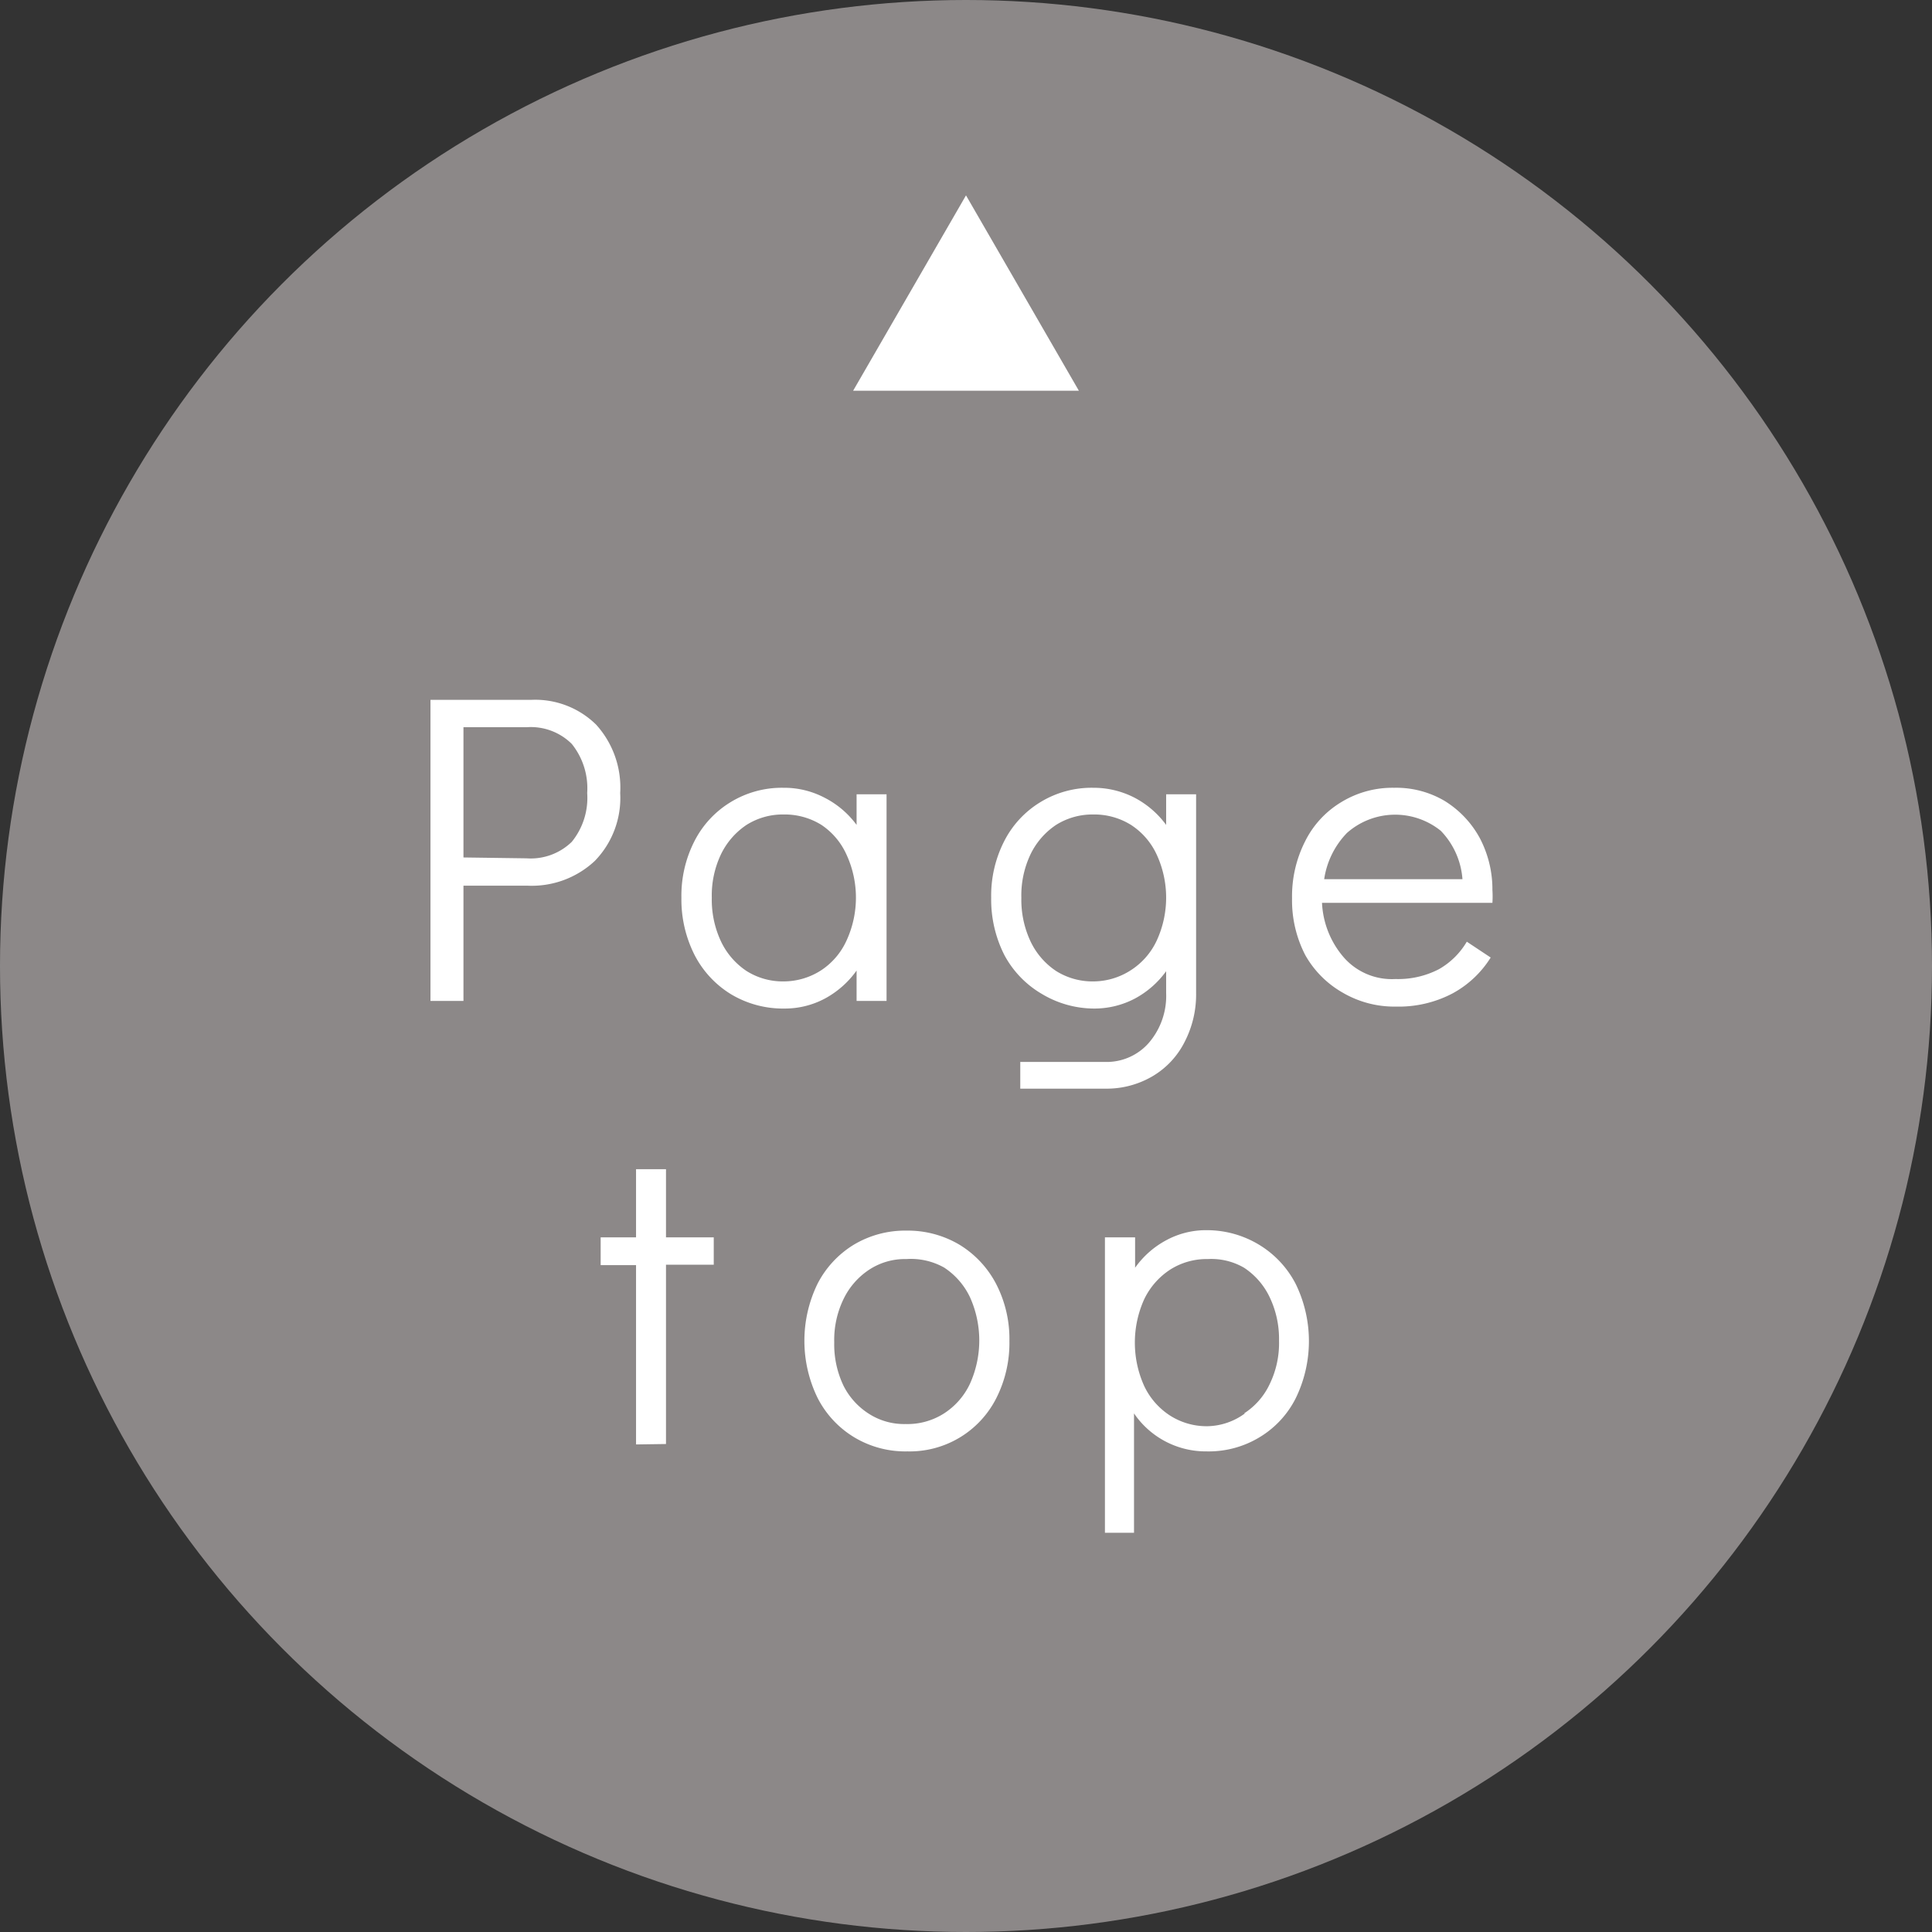 <svg xmlns="http://www.w3.org/2000/svg" viewBox="0 0 89 89"><rect x="0" y="0" width="89" height="89" fill="#333333" stroke="none"/><defs><style>.cls-1{fill:#a29d9e;opacity:0.8;}.cls-2{fill:#fff;}</style></defs><title>pagetop</title><g id="レイヤー_2" data-name="レイヤー 2"><g id="contents"><circle class="cls-1" cx="44.5" cy="44.5" r="44.5"/><path class="cls-2" d="M19.83,32.24h4.63a4,4,0,0,1,3,1.14,4.31,4.31,0,0,1,1.11,3.15,4.16,4.16,0,0,1-1.17,3.13,4.25,4.25,0,0,1-3.1,1.14H21.35v5.31H19.83Zm4.43,7.3a2.71,2.71,0,0,0,2.08-.76,3.21,3.21,0,0,0,.71-2.25,3.26,3.26,0,0,0-.71-2.26,2.68,2.68,0,0,0-2.08-.77H21.35v6Z"/><path class="cls-2" d="M40.84,36.59v9.52H39.46v-1.4A4.3,4.3,0,0,1,38,46a3.92,3.92,0,0,1-1.87.46,4.66,4.66,0,0,1-2.44-.65A4.57,4.57,0,0,1,32,44a5.65,5.65,0,0,1-.61-2.64,5.52,5.52,0,0,1,.6-2.61,4.47,4.47,0,0,1,1.67-1.8,4.52,4.52,0,0,1,2.43-.66,4,4,0,0,1,1.9.46A4.2,4.2,0,0,1,39.46,38V36.59Zm-3,8.1A3.25,3.25,0,0,0,39,43.32a4.73,4.73,0,0,0,0-3.94A3.25,3.25,0,0,0,37.84,38a3.2,3.2,0,0,0-1.74-.48,3.13,3.13,0,0,0-1.71.48,3.41,3.41,0,0,0-1.18,1.36,4.41,4.41,0,0,0-.42,2,4.51,4.51,0,0,0,.42,2,3.37,3.37,0,0,0,1.18,1.37,3.13,3.13,0,0,0,1.71.48A3.2,3.2,0,0,0,37.84,44.69Z"/><path class="cls-2" d="M55.1,36.59v9.15A4.75,4.75,0,0,1,54.57,48a3.83,3.83,0,0,1-1.48,1.58,4.17,4.17,0,0,1-2.18.57H47V48.92h3.94a2.58,2.58,0,0,0,2-.9,3.32,3.32,0,0,0,.78-2.28v-1A4.27,4.27,0,0,1,52.28,46a4,4,0,0,1-1.88.46A4.69,4.69,0,0,1,48,45.79,4.57,4.57,0,0,1,46.27,44a5.65,5.65,0,0,1-.61-2.64,5.52,5.52,0,0,1,.6-2.61,4.47,4.47,0,0,1,1.67-1.8,4.52,4.52,0,0,1,2.43-.66,4.11,4.11,0,0,1,1.91.46A4.26,4.26,0,0,1,53.72,38V36.59Zm-3,8.1a3.25,3.25,0,0,0,1.19-1.37,4.73,4.73,0,0,0,0-3.94A3.25,3.25,0,0,0,52.1,38a3.2,3.2,0,0,0-1.74-.48,3.15,3.15,0,0,0-1.71.48,3.41,3.41,0,0,0-1.18,1.36,4.41,4.41,0,0,0-.42,2,4.51,4.51,0,0,0,.42,2,3.37,3.37,0,0,0,1.18,1.37,3.15,3.15,0,0,0,1.71.48A3.2,3.2,0,0,0,52.1,44.69Z"/><path class="cls-2" d="M66.54,36.89a4.57,4.57,0,0,1,1.63,1.72A5.07,5.07,0,0,1,68.75,41a4.64,4.64,0,0,1,0,.59H60.9a4.13,4.13,0,0,0,1,2.51,2.94,2.94,0,0,0,2.38,1,4.08,4.08,0,0,0,2-.45,3.49,3.49,0,0,0,1.29-1.27l1.1.73a4.71,4.71,0,0,1-1.77,1.66,5.34,5.34,0,0,1-2.6.6,4.71,4.71,0,0,1-2.46-.65A4.57,4.57,0,0,1,60.13,44a5.48,5.48,0,0,1-.61-2.62,5.59,5.59,0,0,1,.6-2.62,4.37,4.37,0,0,1,1.67-1.81,4.52,4.52,0,0,1,2.43-.66A4.39,4.39,0,0,1,66.54,36.89Zm.83,3.61a3.58,3.58,0,0,0-1-2.23,3.35,3.35,0,0,0-4.32.1A3.87,3.87,0,0,0,61,40.5Z"/><path class="cls-2" d="M29.3,66.54V58.28H27.67V57H29.3V53.86h1.38V57h2.2v1.26h-2.2v8.26Z"/><path class="cls-2" d="M39.35,66.21a4.51,4.51,0,0,1-1.69-1.82,6,6,0,0,1,0-5.25,4.53,4.53,0,0,1,1.67-1.8,4.6,4.6,0,0,1,2.43-.65,4.66,4.66,0,0,1,2.44.65,4.61,4.61,0,0,1,1.69,1.81,5.52,5.52,0,0,1,.61,2.63,5.62,5.62,0,0,1-.6,2.62,4.47,4.47,0,0,1-4.1,2.46A4.57,4.57,0,0,1,39.35,66.21Zm4.14-1.1a3.29,3.29,0,0,0,1.19-1.36,4.85,4.85,0,0,0,0-4,3.36,3.36,0,0,0-1.19-1.36A3.13,3.13,0,0,0,41.75,58a3,3,0,0,0-1.71.49,3.37,3.37,0,0,0-1.18,1.35,4.32,4.32,0,0,0-.43,2,4.41,4.41,0,0,0,.43,2A3.27,3.27,0,0,0,40,65.11a3,3,0,0,0,1.71.49A3.13,3.13,0,0,0,43.49,65.11Z"/><path class="cls-2" d="M58,57.34a4.54,4.54,0,0,1,1.69,1.81,6,6,0,0,1,0,5.26,4.4,4.4,0,0,1-1.67,1.8,4.51,4.51,0,0,1-2.43.65,4,4,0,0,1-3.35-1.75v5.5H50.9V57h1.39v1.4a4.16,4.16,0,0,1,1.44-1.27,3.84,3.84,0,0,1,1.87-.46A4.64,4.64,0,0,1,58,57.34Zm-.69,7.77a3.24,3.24,0,0,0,1.18-1.35,4.31,4.31,0,0,0,.43-2,4.45,4.45,0,0,0-.43-2,3.34,3.34,0,0,0-1.18-1.36A3,3,0,0,0,55.64,58a3.13,3.13,0,0,0-1.74.49,3.36,3.36,0,0,0-1.19,1.36,4.85,4.85,0,0,0,0,4,3.29,3.29,0,0,0,1.19,1.36,3.13,3.13,0,0,0,1.74.49A3,3,0,0,0,57.35,65.11Z"/><polygon class="cls-2" points="44.5 9 39.3 18 49.7 18 44.5 9"/></g></g></svg>